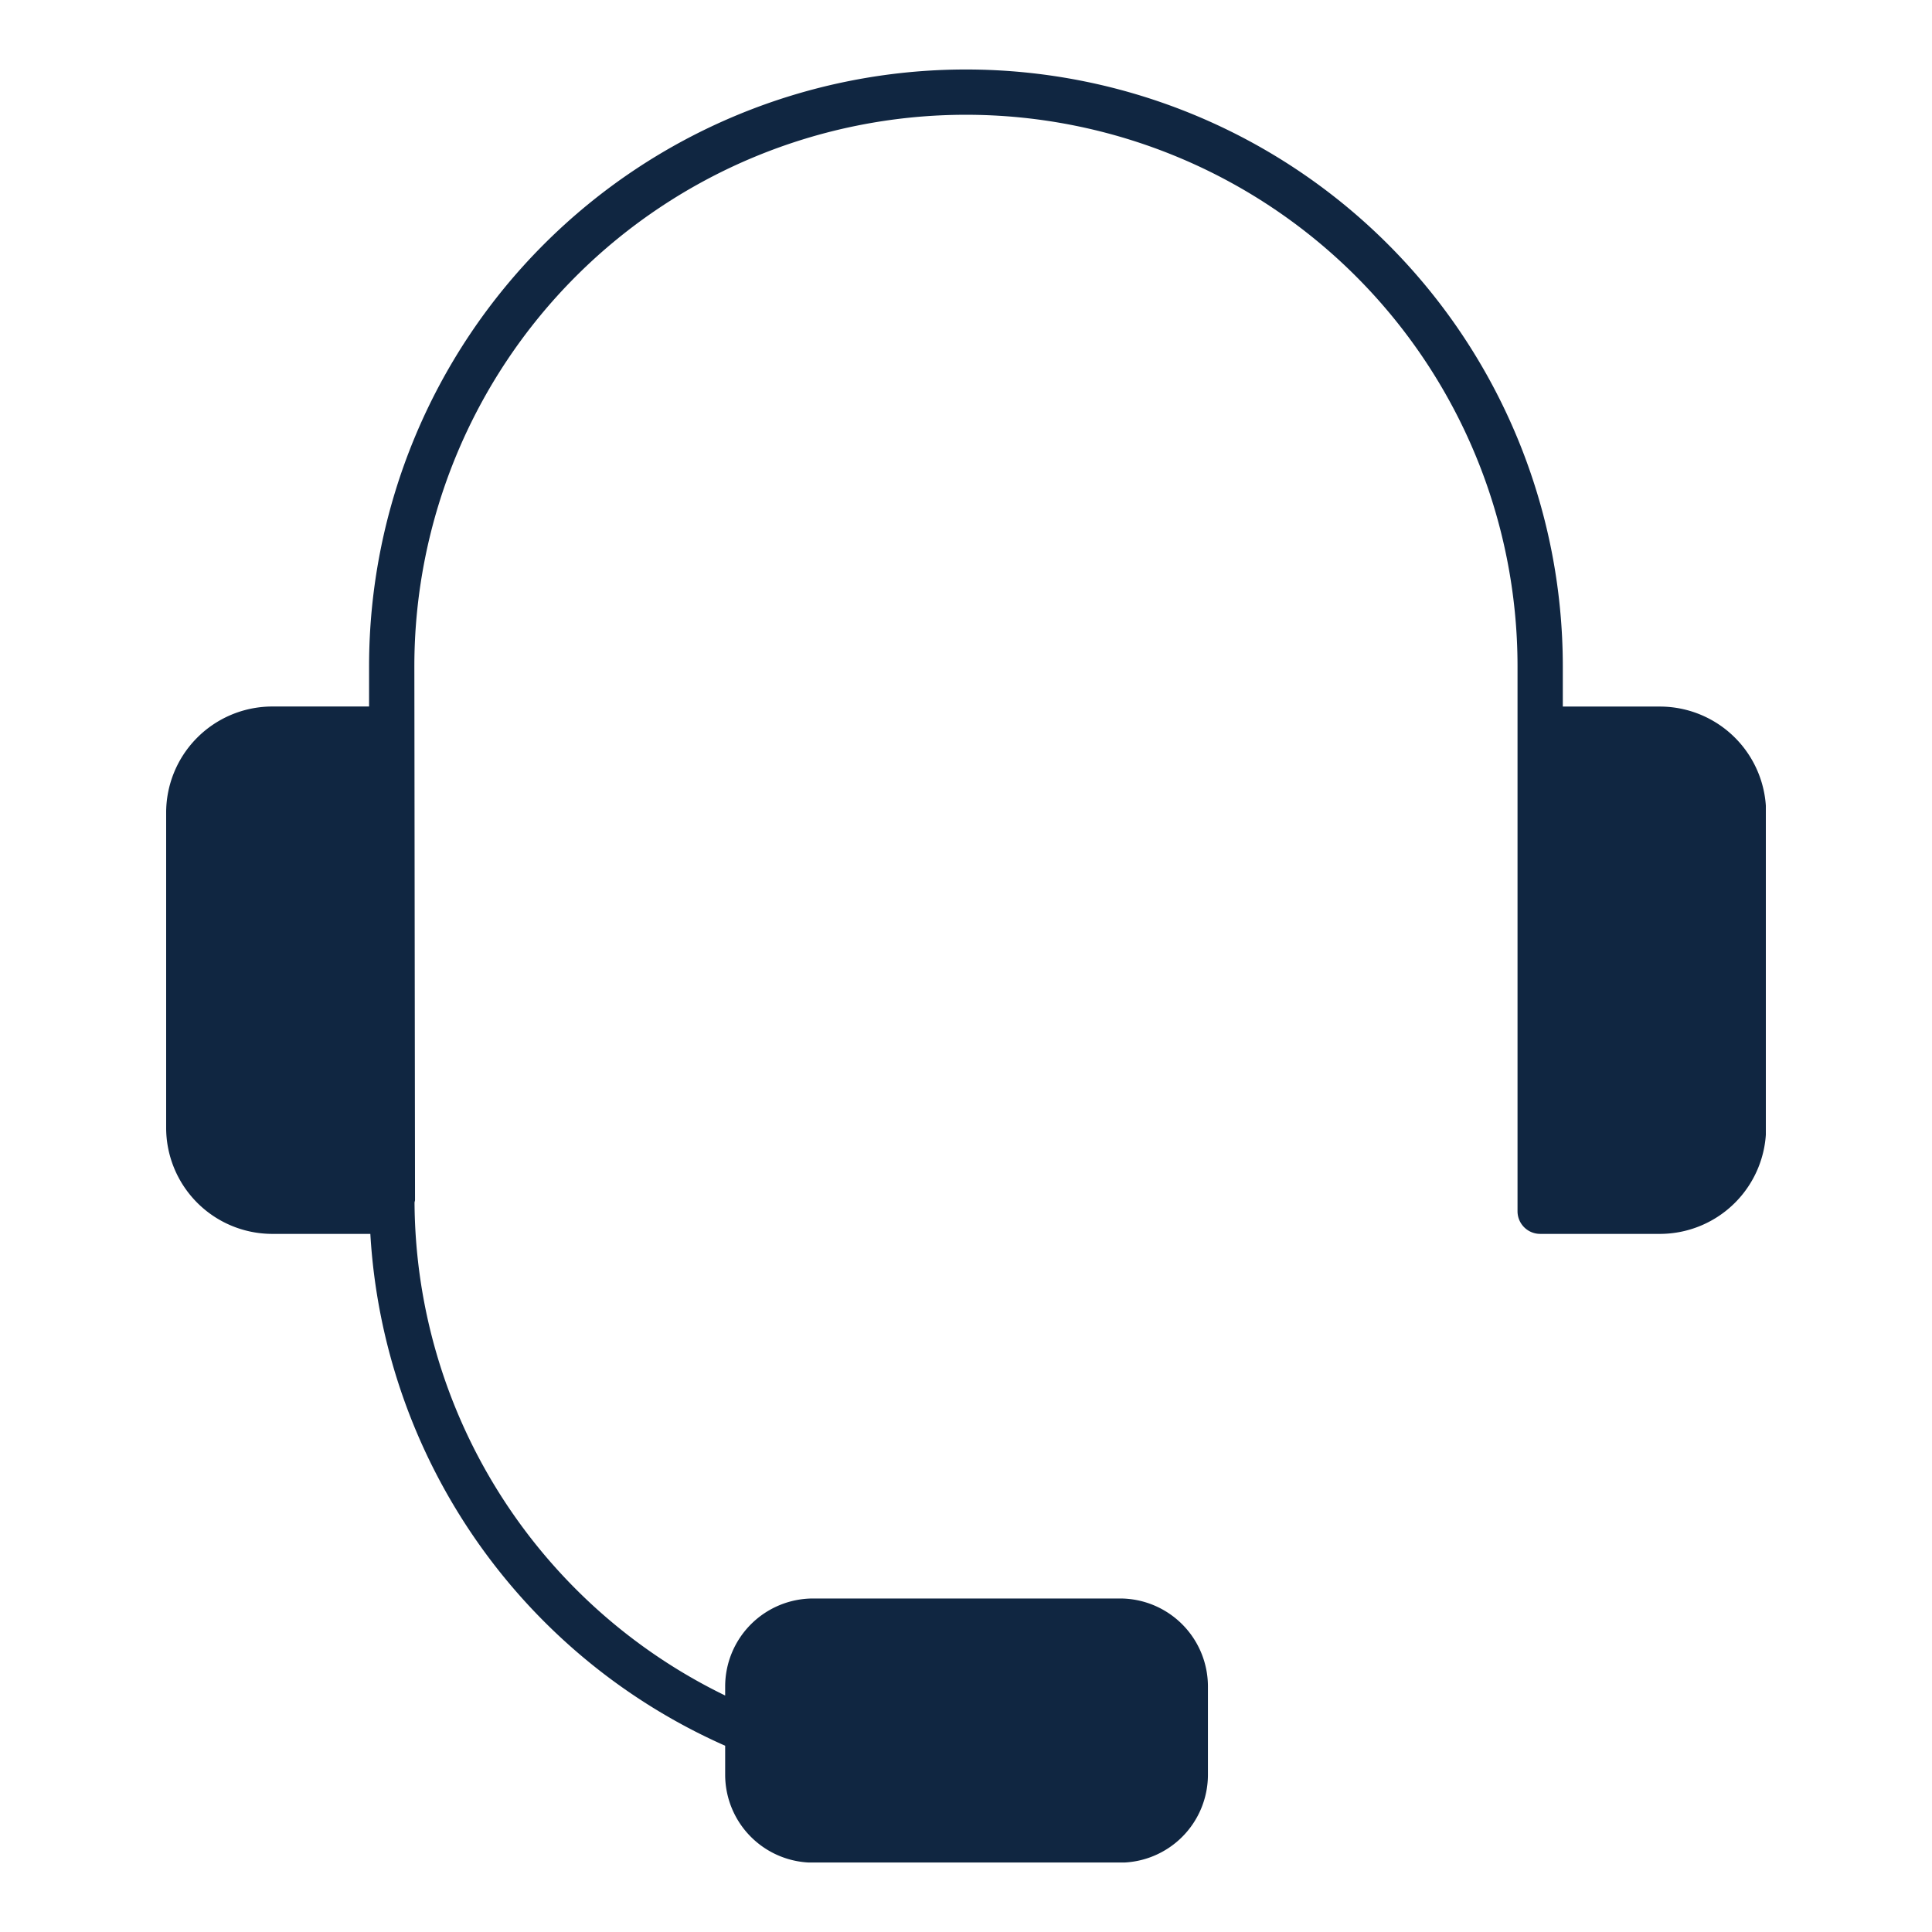 <svg xmlns="http://www.w3.org/2000/svg" xmlns:xlink="http://www.w3.org/1999/xlink" width="32" height="32" viewBox="0 0 32 32"><defs><clipPath id="a"><rect width="26.496" height="29.698" transform="translate(0 0)" fill="#102641"/></clipPath></defs><g transform="translate(-2439 -8042)"><rect width="32" height="32" transform="translate(2439 8042)" fill="none"/><g transform="translate(2441.752 8043.151)" clip-path="url(#a)"><path d="M24.753,10.552h-1.62V9.886a9.886,9.886,0,1,0-19.772,0v.665H1.743A1.759,1.759,0,0,0,0,12.324v5.19a1.759,1.759,0,0,0,1.743,1.772H3.382a9.9,9.9,0,0,0,5.877,8.478v.479A1.457,1.457,0,0,0,10.715,29.7H15.8a1.456,1.456,0,0,0,1.455-1.455V26.781A1.457,1.457,0,0,0,15.8,25.325H10.715a1.458,1.458,0,0,0-1.456,1.456v.151A9.136,9.136,0,0,1,4.114,18.77c0-.016.008-.03.008-.046L4.111,9.886a9.136,9.136,0,1,1,18.272,0v9.025a.375.375,0,0,0,.375.375h2A1.76,1.76,0,0,0,26.5,17.514v-5.19a1.76,1.76,0,0,0-1.742-1.772" fill="#102641"/></g></g></svg>